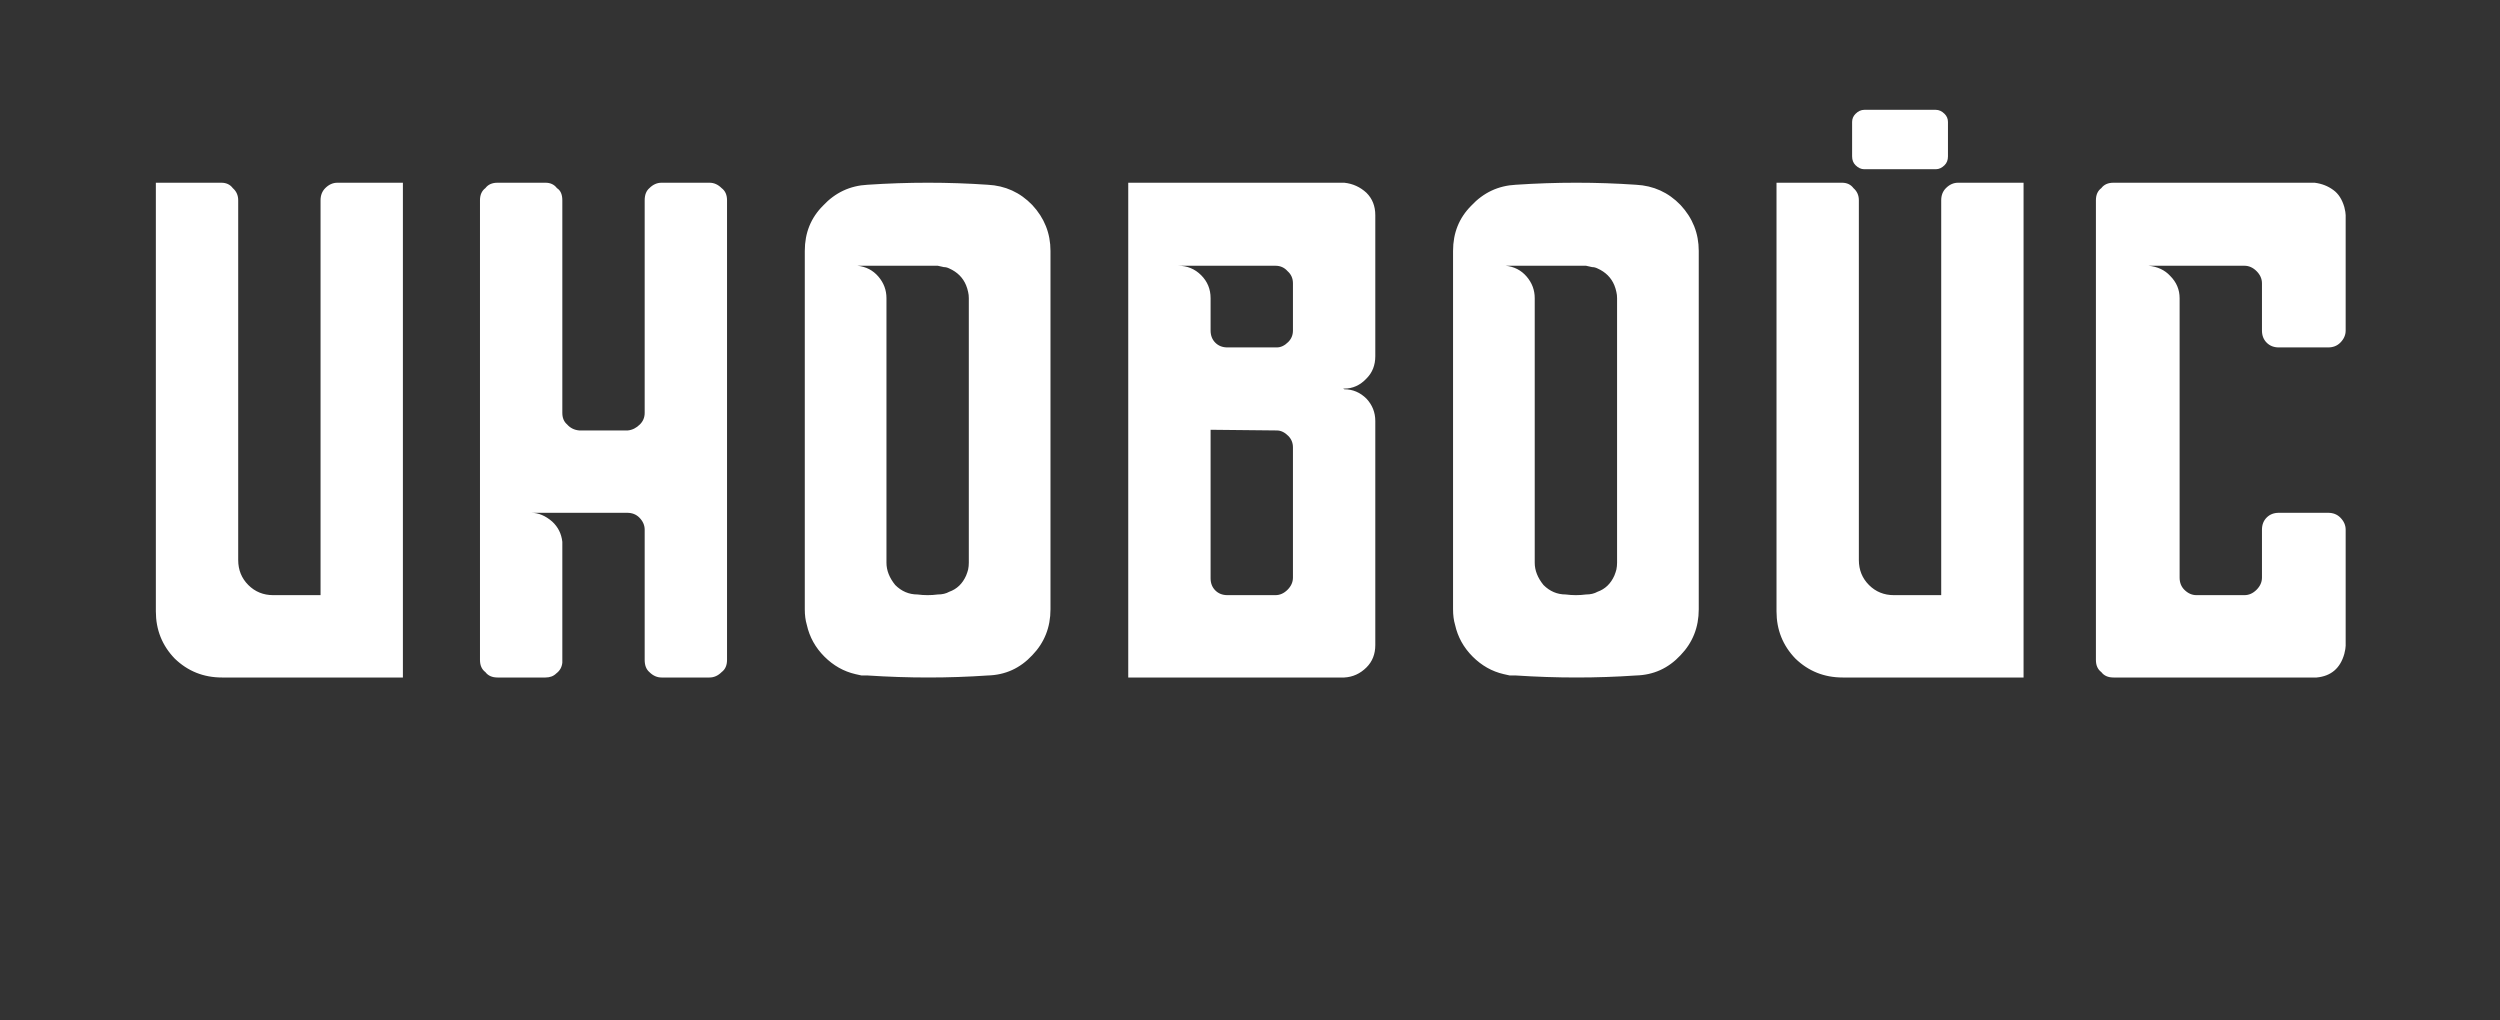 <?xml version="1.0" encoding="UTF-8"?> <svg xmlns="http://www.w3.org/2000/svg" width="500" height="204" viewBox="0 0 500 204" fill="none"><rect x="0" y="0" width="500" height="204" fill="#333333" stroke="none"/> <path d="M80.58 135.5H44.4C40.71 135.5 37.56 134.24 34.95 131.72C32.43 129.11 31.17 125.96 31.17 122.27V36.545H44.265C45.255 36.545 46.02 36.905 46.56 37.625C47.28 38.255 47.64 39.065 47.64 40.055V112.01C47.64 113.99 48.315 115.655 49.665 117.005C51.015 118.355 52.68 119.03 54.66 119.03H64.11V40.055C64.11 39.065 64.425 38.255 65.055 37.625C65.775 36.905 66.585 36.545 67.485 36.545H80.58V135.5ZM141.896 36.545C142.796 36.545 143.606 36.905 144.326 37.625C145.046 38.165 145.406 38.975 145.406 40.055V131.99C145.406 133.07 145.046 133.88 144.326 134.42C143.606 135.14 142.796 135.5 141.896 135.5H132.311C131.411 135.5 130.601 135.14 129.881 134.42C129.251 133.88 128.936 133.07 128.936 131.99V105.935C128.936 105.035 128.576 104.225 127.856 103.505C127.226 102.875 126.416 102.56 125.426 102.56H106.256C107.696 102.56 109.091 103.145 110.441 104.315C111.611 105.395 112.286 106.745 112.466 108.365V132.53C112.376 133.43 111.971 134.15 111.251 134.69C110.711 135.23 109.991 135.5 109.091 135.5H99.506C98.426 135.5 97.616 135.14 97.076 134.42C96.356 133.88 95.996 133.07 95.996 131.99V40.055C95.996 38.975 96.356 38.165 97.076 37.625C97.616 36.905 98.426 36.545 99.506 36.545H109.091C110.081 36.545 110.846 36.905 111.386 37.625C112.106 38.075 112.466 38.885 112.466 40.055V82.58C112.466 83.57 112.781 84.335 113.411 84.875C114.041 85.595 114.851 86 115.841 86.09H125.561C126.461 86 127.271 85.595 127.991 84.875C128.621 84.245 128.936 83.48 128.936 82.58V40.055C128.936 38.975 129.251 38.165 129.881 37.625C130.601 36.905 131.411 36.545 132.311 36.545H141.896ZM197.543 36.95C201.053 37.13 204.023 38.48 206.453 41C208.883 43.61 210.098 46.67 210.098 50.18V121.865C210.098 125.465 208.883 128.525 206.453 131.045C204.023 133.655 201.053 135.005 197.543 135.095C189.713 135.635 181.703 135.635 173.513 135.095C173.063 135.095 172.658 135.095 172.298 135.095C171.938 135.005 171.533 134.915 171.083 134.825C168.743 134.285 166.673 133.115 164.873 131.315C163.073 129.515 161.903 127.4 161.363 124.97C161.093 124.07 160.958 123.035 160.958 121.865V50.18C160.958 46.58 162.173 43.565 164.603 41.135C167.033 38.525 170.003 37.13 173.513 36.95C181.613 36.41 189.623 36.41 197.543 36.95ZM193.763 59.63C193.763 59.18 193.718 58.775 193.628 58.415C193.538 57.965 193.403 57.515 193.223 57.065C192.593 55.535 191.468 54.41 189.848 53.69C189.488 53.51 189.128 53.42 188.768 53.42C188.408 53.33 188.003 53.24 187.553 53.15H171.488C173.198 53.33 174.593 54.05 175.673 55.31C176.753 56.57 177.293 58.01 177.293 59.63V112.55C177.293 114.08 177.878 115.565 179.048 117.005C180.308 118.265 181.793 118.895 183.503 118.895C184.853 119.075 186.203 119.075 187.553 118.895C188.453 118.895 189.218 118.715 189.848 118.355C191.378 117.815 192.503 116.735 193.223 115.115C193.403 114.665 193.538 114.26 193.628 113.9C193.718 113.45 193.763 113 193.763 112.55V59.63ZM273.304 38.57C274.474 39.74 275.059 41.225 275.059 43.025V53.015V71.24C275.059 73.04 274.474 74.525 273.304 75.695C272.044 77.045 270.559 77.72 268.849 77.72H268.579C268.669 77.72 268.759 77.765 268.849 77.855C270.559 77.855 272.044 78.485 273.304 79.745C274.474 81.005 275.059 82.49 275.059 84.2V129.02C275.059 130.82 274.474 132.305 273.304 133.475C272.044 134.735 270.559 135.41 268.849 135.5H225.649V36.545H268.849C270.559 36.725 272.044 37.4 273.304 38.57ZM258.589 89.465C258.589 88.565 258.274 87.8 257.644 87.17C256.924 86.45 256.159 86.09 255.349 86.09L242.119 85.955V115.655C242.119 116.645 242.434 117.455 243.064 118.085C243.694 118.715 244.504 119.03 245.494 119.03H255.079C255.979 119.03 256.789 118.67 257.509 117.95C258.229 117.23 258.589 116.42 258.589 115.52V89.465ZM235.639 53.15C237.439 53.15 238.969 53.78 240.229 55.04C241.489 56.3 242.119 57.83 242.119 59.63V66.11C242.119 67.1 242.434 67.91 243.064 68.54C243.694 69.17 244.504 69.485 245.494 69.485H255.349C256.159 69.485 256.924 69.125 257.644 68.405C258.274 67.775 258.589 67.01 258.589 66.11V56.66C258.589 55.67 258.229 54.86 257.509 54.23C256.879 53.51 256.069 53.15 255.079 53.15H235.639ZM327.195 36.95C330.705 37.13 333.675 38.48 336.105 41C338.535 43.61 339.75 46.67 339.75 50.18V121.865C339.75 125.465 338.535 128.525 336.105 131.045C333.675 133.655 330.705 135.005 327.195 135.095C319.365 135.635 311.355 135.635 303.165 135.095C302.715 135.095 302.31 135.095 301.95 135.095C301.59 135.005 301.185 134.915 300.735 134.825C298.395 134.285 296.325 133.115 294.525 131.315C292.725 129.515 291.555 127.4 291.015 124.97C290.745 124.07 290.61 123.035 290.61 121.865V50.18C290.61 46.58 291.825 43.565 294.255 41.135C296.685 38.525 299.655 37.13 303.165 36.95C311.265 36.41 319.275 36.41 327.195 36.95ZM323.415 59.63C323.415 59.18 323.37 58.775 323.28 58.415C323.19 57.965 323.055 57.515 322.875 57.065C322.245 55.535 321.12 54.41 319.5 53.69C319.14 53.51 318.78 53.42 318.42 53.42C318.06 53.33 317.655 53.24 317.205 53.15H301.14C302.85 53.33 304.245 54.05 305.325 55.31C306.405 56.57 306.945 58.01 306.945 59.63V112.55C306.945 114.08 307.53 115.565 308.7 117.005C309.96 118.265 311.445 118.895 313.155 118.895C314.505 119.075 315.855 119.075 317.205 118.895C318.105 118.895 318.87 118.715 319.5 118.355C321.03 117.815 322.155 116.735 322.875 115.115C323.055 114.665 323.19 114.26 323.28 113.9C323.37 113.45 323.415 113 323.415 112.55V59.63ZM404.712 135.5H368.532C364.842 135.5 361.692 134.24 359.082 131.72C356.562 129.11 355.302 125.96 355.302 122.27V36.545H368.397C369.387 36.545 370.152 36.905 370.692 37.625C371.412 38.255 371.772 39.065 371.772 40.055V112.01C371.772 113.99 372.447 115.655 373.797 117.005C375.147 118.355 376.812 119.03 378.792 119.03H388.242V40.055C388.242 39.065 388.557 38.255 389.187 37.625C389.907 36.905 390.717 36.545 391.617 36.545H404.712V135.5ZM372.852 33.845C372.222 33.845 371.637 33.575 371.097 33.035C370.647 32.585 370.422 32 370.422 31.28V24.395C370.422 23.765 370.647 23.225 371.097 22.775C371.637 22.235 372.222 21.965 372.852 21.965H387.162C387.792 21.965 388.377 22.235 388.917 22.775C389.367 23.225 389.592 23.765 389.592 24.395V31.28C389.592 32 389.367 32.585 388.917 33.035C388.377 33.575 387.792 33.845 387.162 33.845H372.852ZM455.768 69.485C454.778 69.485 453.968 69.17 453.338 68.54C452.708 67.91 452.393 67.1 452.393 66.11V56.66C452.393 55.76 452.033 54.95 451.313 54.23C450.593 53.51 449.783 53.15 448.883 53.15H429.713C431.513 53.33 432.953 54.005 434.033 55.175C435.293 56.435 435.923 57.92 435.923 59.63V115.52C435.923 116.51 436.238 117.32 436.868 117.95C437.588 118.67 438.398 119.03 439.298 119.03H448.883C449.783 119.03 450.593 118.67 451.313 117.95C452.033 117.23 452.393 116.42 452.393 115.52V105.935C452.393 104.945 452.708 104.135 453.338 103.505C453.968 102.875 454.778 102.56 455.768 102.56H465.623C466.613 102.56 467.423 102.875 468.053 103.505C468.773 104.225 469.133 105.035 469.133 105.935V129.155C469.133 129.515 469.043 130.055 468.863 130.775C468.053 133.655 466.208 135.23 463.328 135.5H422.693C421.613 135.5 420.803 135.14 420.263 134.42C419.543 133.88 419.183 133.07 419.183 131.99V40.055C419.183 38.975 419.543 38.165 420.263 37.625C420.803 36.905 421.613 36.545 422.693 36.545H462.923C464.363 36.725 465.623 37.22 466.703 38.03C467.693 38.75 468.413 39.875 468.863 41.405C469.043 42.125 469.133 42.665 469.133 43.025V66.11C469.133 67.01 468.773 67.82 468.053 68.54C467.423 69.17 466.613 69.485 465.623 69.485H455.768Z" fill="white"></path> </svg> 
